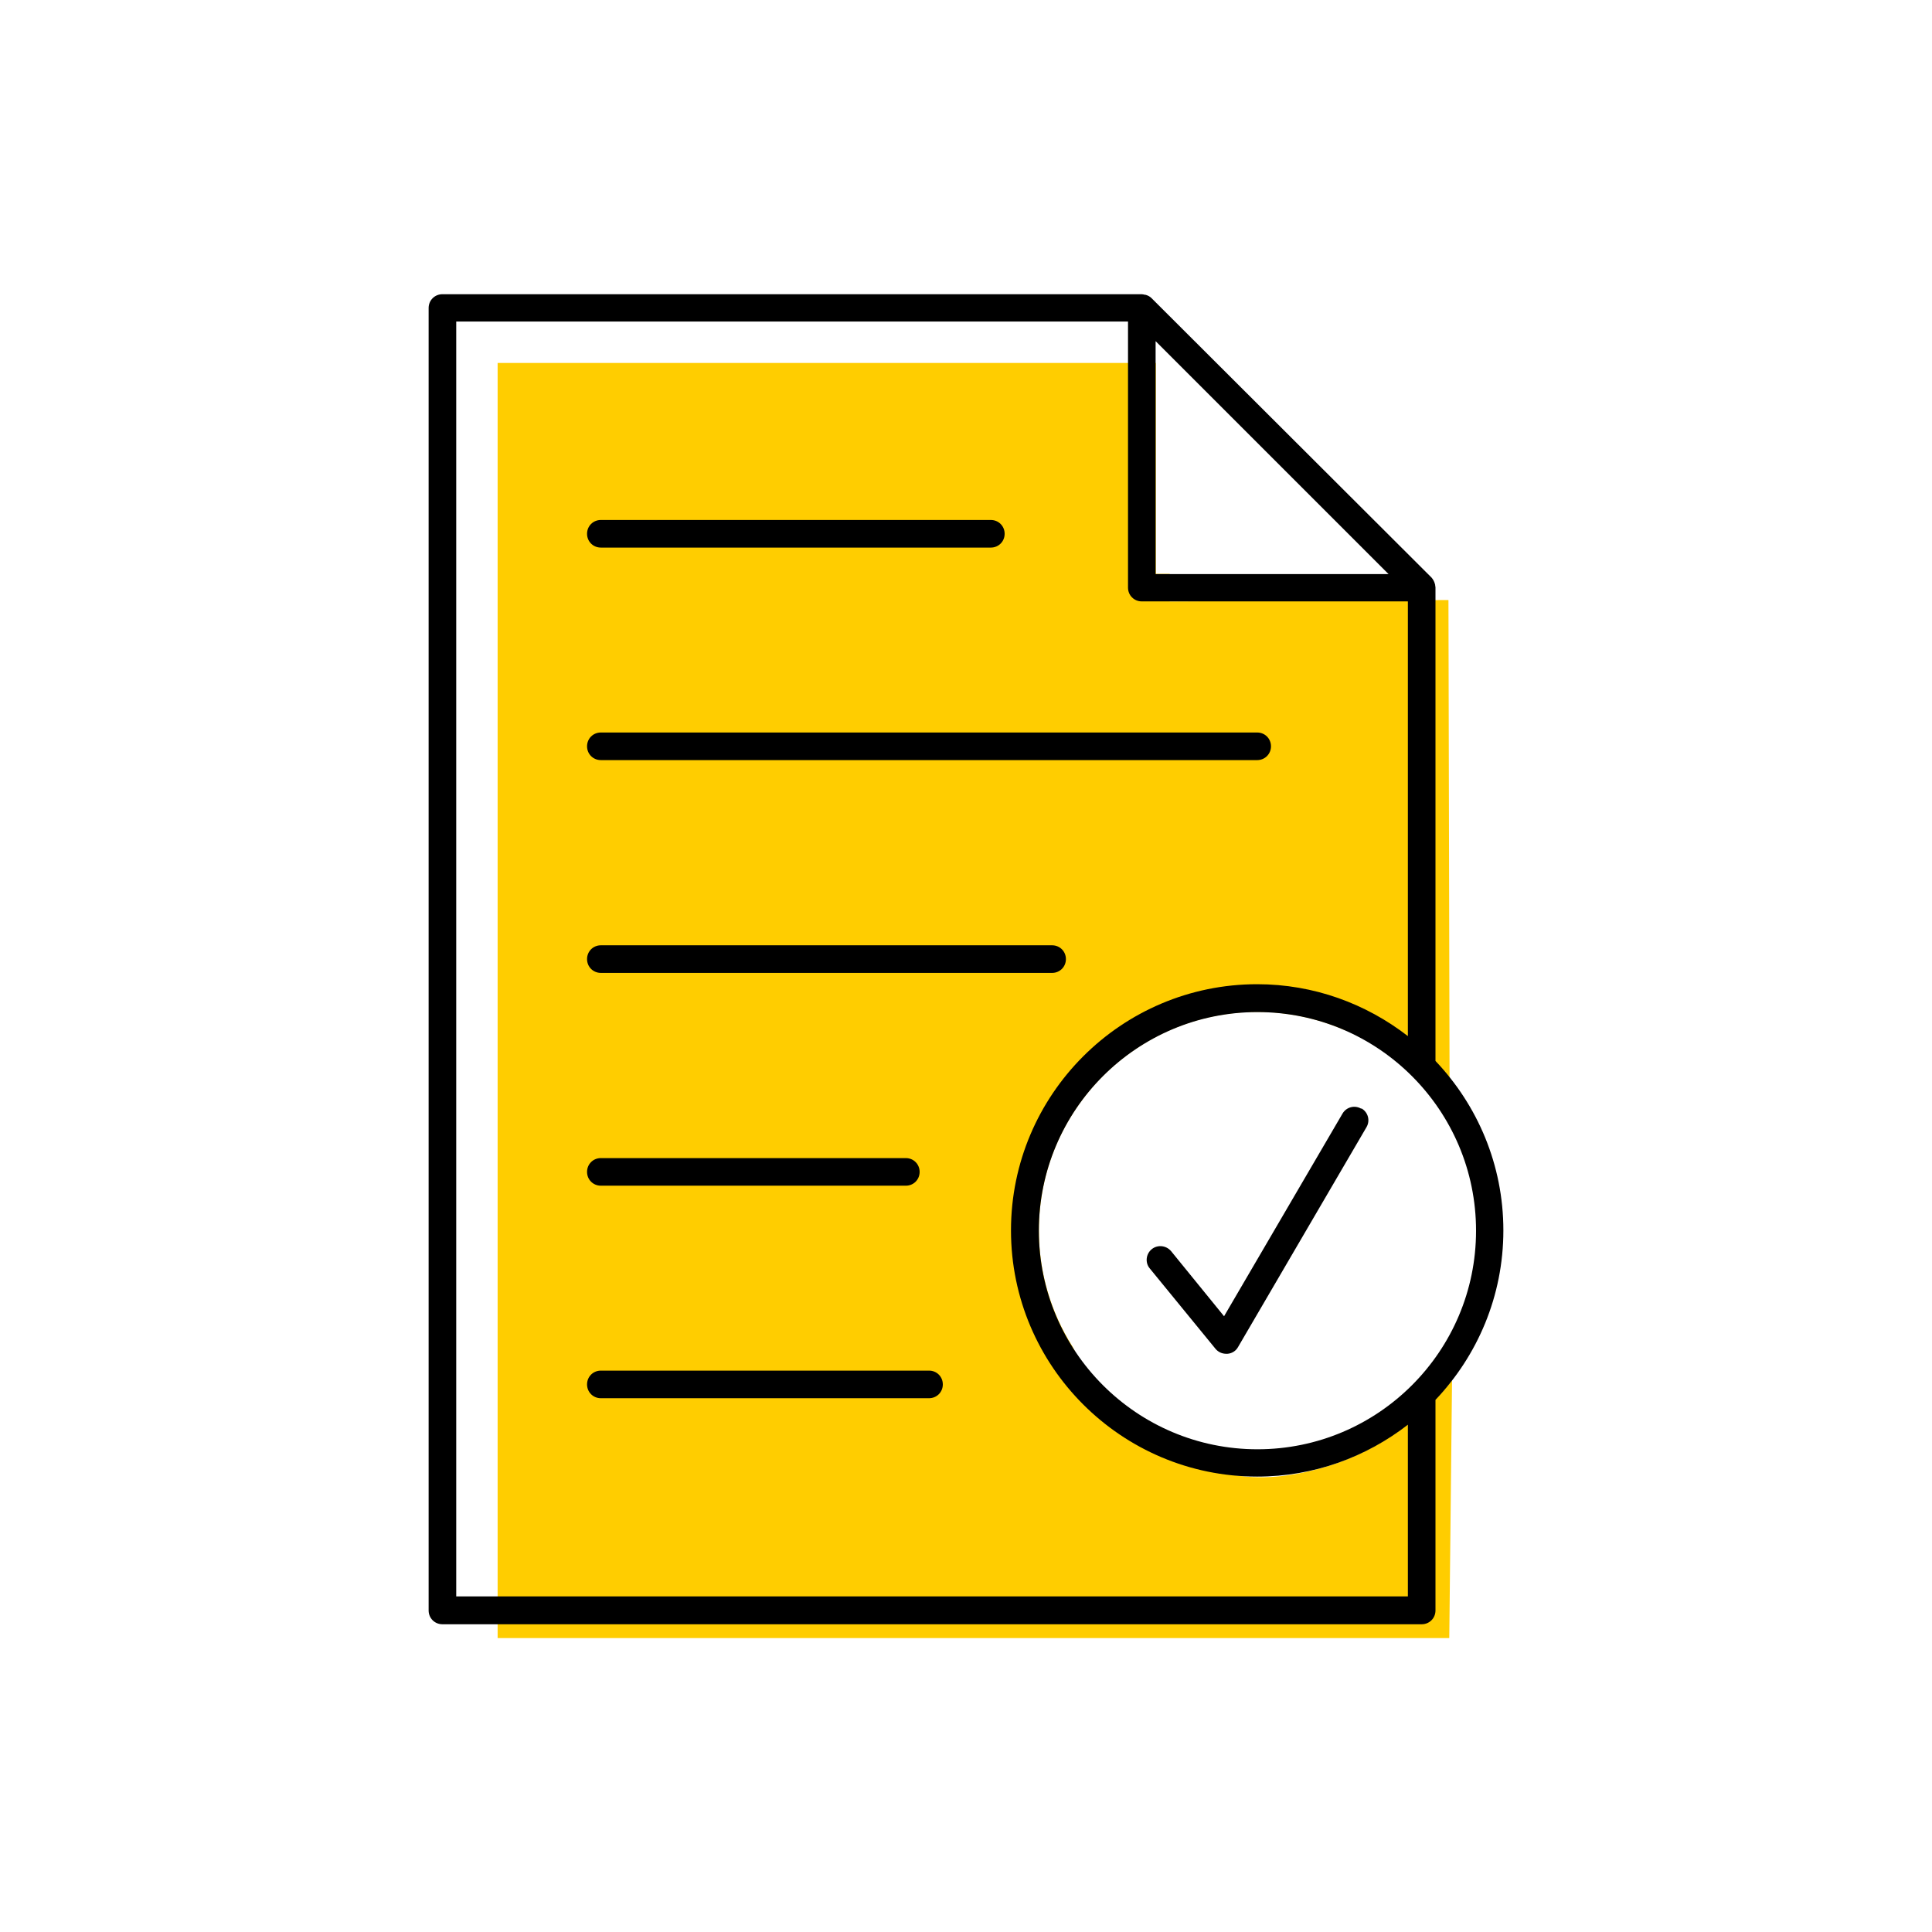 <?xml version="1.0" encoding="UTF-8"?><svg width="70" height="70" xmlns="http://www.w3.org/2000/svg" viewBox="-10 -10 70 70"><rect x="-10" y="-10" width="70" height="70" fill="white"/><g id="uuid-83393685-668c-4813-a0a4-a869dccd8331"><g><path d="M37.73,43.23c-.49,.13-1.57,.4-2.78,.25-2.38-.29-4.89-2.16-6.09-4.69-.77-1.22-1.22-2.66-1.22-4.21,0-4.37,3.55-7.92,7.92-7.92,1.12,0,2.19,.24,3.16,.66,1.41,.27,2.71,.87,3.8,1.72-.01-5.77-.03-11.53-.04-17.3-3.37,.02-6.73,.03-10.1,.05v-1h-.5V3.15H8.03V49.35H42.51l.1-9.33c-.65,.79-2.25,2.53-4.88,3.21Z" fill="#ffcd00" stroke-width="0"/><g><path d="M44.47,34.58c0-2.38-.94-4.54-2.46-6.14V11.29s0-.04-.01-.07c0-.02,0-.04-.01-.06-.02-.08-.06-.16-.12-.23L31.72,.8h0c-.06-.06-.14-.1-.22-.12-.02,0-.04,0-.06-.01-.02,0-.04-.01-.07-.01H6.03c-.28,0-.5,.22-.5,.5V48.35c0,.28,.22,.5,.5,.5H41.51c.28,0,.5-.22,.5-.5v-7.63c1.52-1.6,2.46-3.76,2.46-6.14ZM6.53,47.85V1.65H30.87V11.29c0,.28,.22,.5,.5,.5h9.64v15.75c-1.51-1.17-3.4-1.88-5.46-1.88-4.92,0-8.92,4-8.92,8.92s4,8.92,8.92,8.92c2.06,0,3.95-.71,5.46-1.88v6.22H6.53Zm29.03-5.34c-4.37,0-7.92-3.55-7.92-7.92s3.55-7.92,7.92-7.92,7.92,3.55,7.92,7.92-3.55,7.92-7.92,7.92Zm4.75-31.71h-8.44V2.36l8.44,8.44Z" stroke-width="0"/><path d="M39.32,30.17c-.24-.14-.54-.06-.68,.18l-4.29,7.34-1.92-2.36c-.18-.21-.49-.24-.7-.07-.21,.17-.25,.49-.07,.7l2.38,2.91c.1,.12,.24,.18,.39,.18,.01,0,.03,0,.04,0,.16-.01,.31-.1,.39-.25l4.65-7.96c.14-.24,.06-.54-.18-.68Z" stroke-width="0"/><path d="M11.77,17.54h23.78c.28,0,.5-.22,.5-.5s-.22-.5-.5-.5H11.77c-.28,0-.5,.22-.5,.5s.22,.5,.5,.5Z" stroke-width="0"/><path d="M11.77,25.25H28.12c.28,0,.5-.22,.5-.5s-.22-.5-.5-.5H11.77c-.28,0-.5,.22-.5,.5s.22,.5,.5,.5Z" stroke-width="0"/><path d="M11.77,32.96h11.05c.28,0,.5-.22,.5-.5s-.22-.5-.5-.5H11.77c-.28,0-.5,.22-.5,.5s.22,.5,.5,.5Z" stroke-width="0"/><path d="M23.66,39.66H11.77c-.28,0-.5,.22-.5,.5s.22,.5,.5,.5h11.89c.28,0,.5-.22,.5-.5s-.22-.5-.5-.5Z" stroke-width="0"/><path d="M11.77,9.84h14.13c.28,0,.5-.22,.5-.5s-.22-.5-.5-.5H11.77c-.28,0-.5,.22-.5,.5s.22,.5,.5,.5Z" stroke-width="0"/></g><path d="M32.42,35.33c-.18-.21-.49-.24-.7-.07-.21,.17-.25,.49-.07,.7l2.38,2.91c.1,.12,.24,.18,.39,.18,.01,0,.03,0,.04,0,.16-.01,.31-.1,.39-.25l4.65-7.96c.14-.24,.06-.54-.18-.68-.24-.14-.54-.06-.68,.18l-4.29,7.34-1.92-2.36Z" fill="none" stroke-width="0"/></g></g><g id="uuid-2bce5162-00a9-4c80-aba5-c351fdd3fafc"></g></svg>